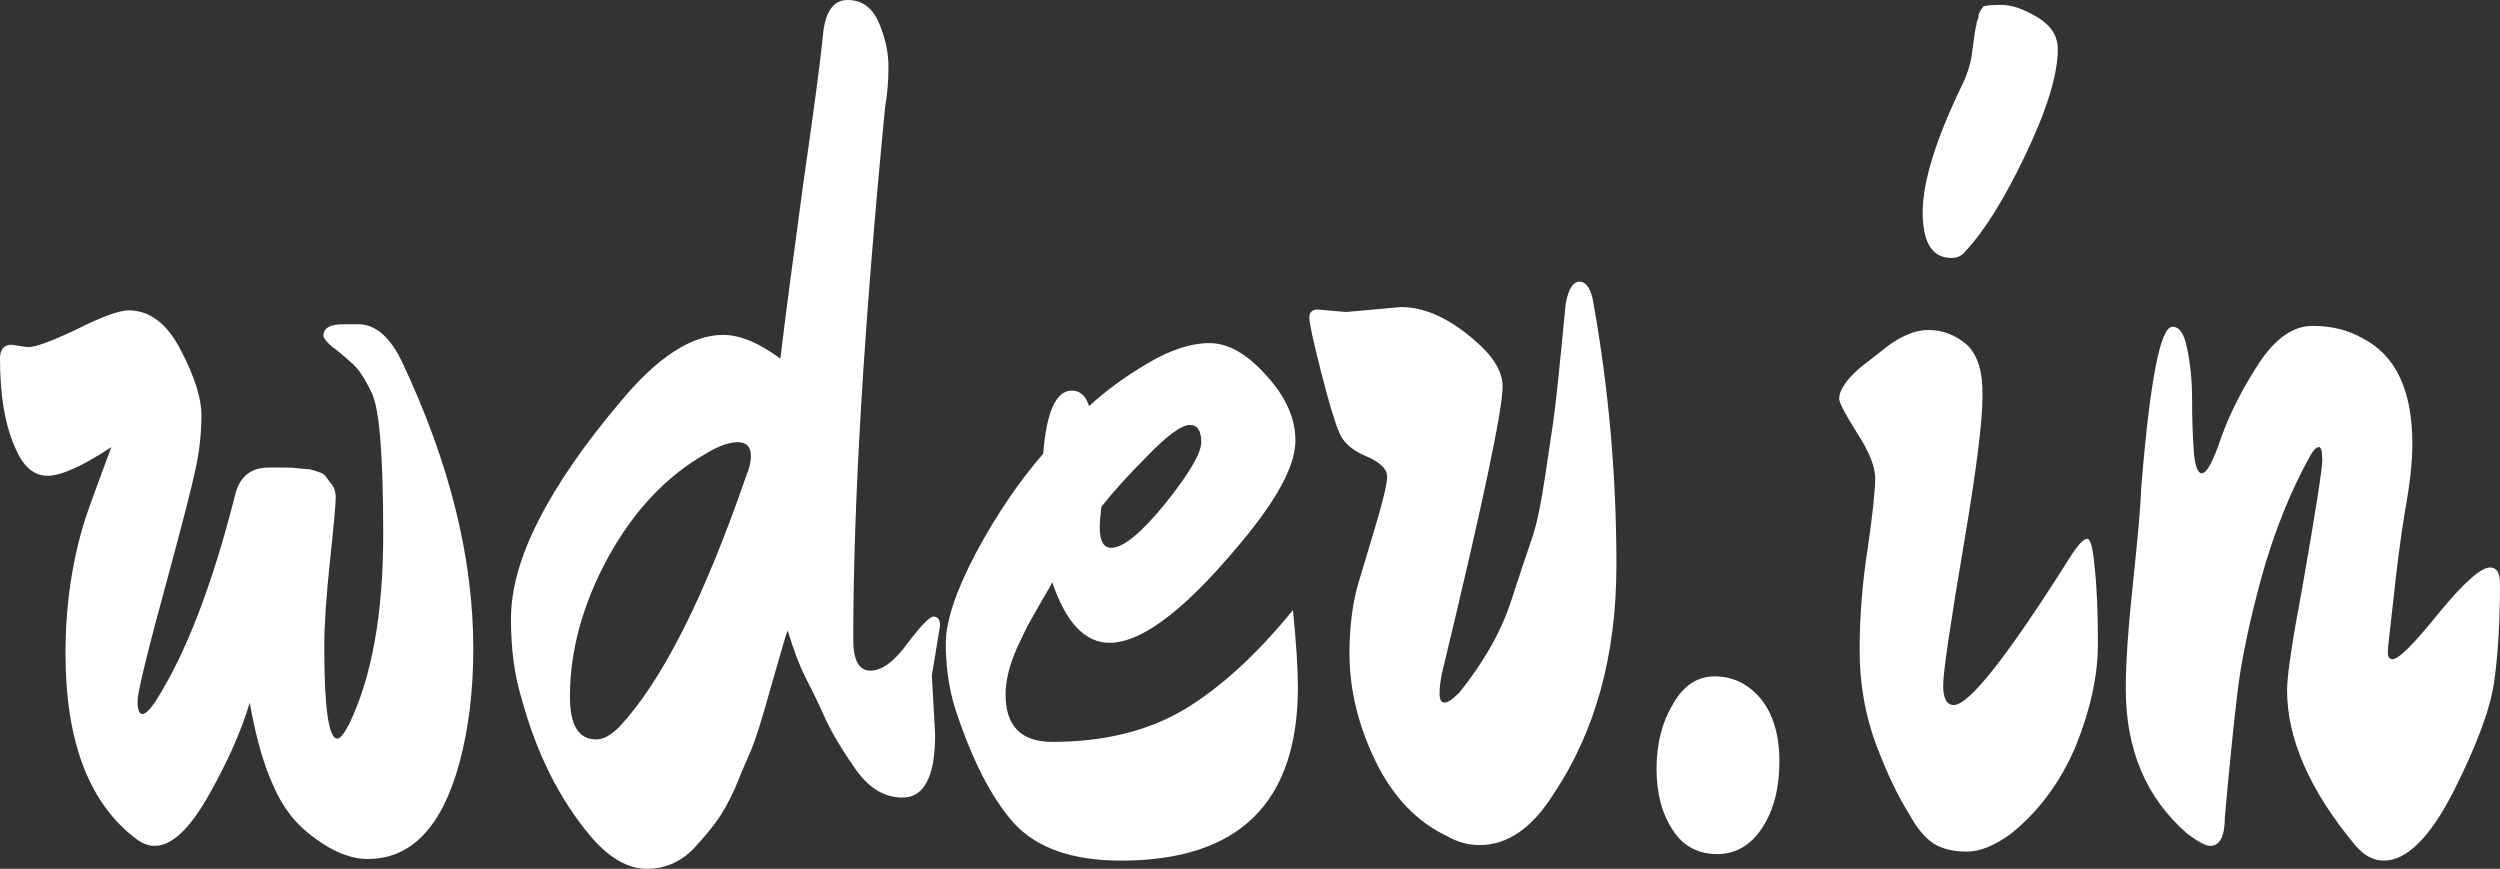 <?xml version="1.0" encoding="UTF-8"?> <svg xmlns="http://www.w3.org/2000/svg" data-v-423bf9ae="" viewBox="0 0 172.648 60" class="font"><rect x="0" y="0" width="172.648" height="60" fill="#333333" stroke="none"/><g data-v-423bf9ae="" id="4f7d2621-7189-422d-83ae-1dc89ef98264" fill="white" transform="matrix(5.655,0,0,5.655,1.583,-19.793)"><path d="M3.00 9.21L3.00 9.21Q3.12 9.21 3.21 9.21Q3.29 9.21 3.37 9.22Q3.46 9.23 3.50 9.23Q3.54 9.24 3.60 9.26Q3.67 9.28 3.70 9.32Q3.72 9.35 3.75 9.39L3.75 9.39Q3.82 9.46 3.82 9.58Q3.82 9.69 3.75 10.35Q3.68 11.00 3.68 11.40L3.68 11.40Q3.68 12.52 3.84 12.52L3.84 12.52Q3.89 12.52 3.98 12.35L3.98 12.35Q4.40 11.49 4.40 10.02L4.40 10.02Q4.40 8.58 4.26 8.30Q4.13 8.02 4.00 7.92Q3.88 7.81 3.77 7.73Q3.67 7.64 3.67 7.60L3.67 7.60Q3.67 7.46 3.91 7.46L3.91 7.46L4.12 7.46Q4.42 7.48 4.63 7.92L4.63 7.92Q5.50 9.76 5.50 11.42L5.50 11.42Q5.50 12.19 5.33 12.82L5.33 12.82Q5.01 13.99 4.21 13.99L4.21 13.99Q3.91 13.99 3.57 13.74Q3.23 13.50 3.06 13.10Q2.88 12.71 2.77 12.08L2.77 12.08Q2.62 12.59 2.27 13.21Q1.92 13.83 1.61 13.83L1.61 13.83Q1.50 13.83 1.39 13.75L1.39 13.75Q0.52 13.10 0.52 11.48L0.52 11.48Q0.52 10.60 0.76 9.84L0.76 9.84Q0.84 9.60 1.08 8.96L1.08 8.96Q0.55 9.31 0.30 9.31Q0.06 9.31-0.08 9.00L-0.08 9.00Q-0.28 8.58-0.28 7.88L-0.28 7.88Q-0.28 7.71-0.14 7.71L-0.14 7.71L0.06 7.74Q0.20 7.74 0.66 7.52Q1.12 7.29 1.29 7.29L1.29 7.29Q1.68 7.29 1.93 7.78Q2.18 8.26 2.18 8.57Q2.18 8.89 2.11 9.22Q2.04 9.55 1.78 10.51L1.78 10.51Q1.40 11.90 1.40 12.06Q1.40 12.22 1.46 12.22Q1.51 12.22 1.61 12.08L1.61 12.08Q2.17 11.21 2.59 9.55L2.59 9.55Q2.67 9.21 3.00 9.21ZM11.20 11.14L11.10 11.75L11.14 12.47Q11.14 13.24 10.74 13.24L10.74 13.24Q10.42 13.24 10.18 12.91Q9.94 12.57 9.81 12.30Q9.69 12.03 9.56 11.78Q9.44 11.54 9.34 11.20L9.34 11.20Q9.32 11.24 9.25 11.49L9.25 11.49L9.14 11.87Q8.97 12.49 8.88 12.69Q8.79 12.89 8.69 13.14Q8.58 13.38 8.47 13.53Q8.36 13.68 8.23 13.82L8.23 13.82Q7.98 14.11 7.62 14.11Q7.27 14.11 6.93 13.71L6.93 13.71Q6.36 13.03 6.09 12.03L6.09 12.03Q5.96 11.61 5.96 11.06Q5.96 10.51 6.30 9.85Q6.64 9.18 7.31 8.39Q7.98 7.59 8.55 7.59L8.55 7.59Q8.86 7.59 9.25 7.88L9.25 7.88Q9.34 7.13 9.53 5.74Q9.73 4.35 9.77 3.93Q9.81 3.50 10.07 3.50Q10.33 3.50 10.45 3.77Q10.57 4.05 10.57 4.31Q10.57 4.58 10.53 4.80L10.53 4.80Q10.14 8.81 10.14 11.31L10.14 11.31Q10.14 11.69 10.35 11.69Q10.56 11.69 10.80 11.36Q11.05 11.03 11.12 11.03Q11.20 11.03 11.20 11.14L11.20 11.14ZM8.89 9.07L8.89 9.07Q8.89 8.90 8.73 8.90Q8.57 8.90 8.34 9.04L8.34 9.04Q7.62 9.45 7.15 10.30Q6.68 11.16 6.68 12.01L6.68 12.01Q6.68 12.53 7 12.53L7 12.53Q7.13 12.53 7.28 12.38L7.28 12.38Q8.06 11.55 8.83 9.32L8.83 9.32Q8.89 9.18 8.89 9.07ZM15.57 11.89L15.57 11.89Q15.57 14.01 13.41 14.01L13.41 14.01Q12.52 14.01 12.10 13.55Q11.69 13.09 11.38 12.14L11.38 12.14Q11.27 11.77 11.27 11.36Q11.27 10.95 11.64 10.25Q12.01 9.56 12.46 9.04L12.46 9.04Q12.52 8.27 12.81 8.27L12.81 8.27Q12.96 8.27 13.02 8.46L13.02 8.46Q13.31 8.19 13.73 7.94Q14.15 7.69 14.49 7.69Q14.83 7.69 15.18 8.08Q15.54 8.47 15.54 8.88Q15.54 9.30 14.97 10.01L14.97 10.01Q13.89 11.35 13.27 11.35L13.27 11.35Q12.82 11.35 12.57 10.61L12.57 10.61Q12.56 10.64 12.44 10.84Q12.32 11.05 12.27 11.14Q12.22 11.24 12.14 11.41L12.14 11.41Q12.00 11.73 12.00 11.98L12.00 11.98Q12.00 12.56 12.57 12.56L12.57 12.56Q13.52 12.56 14.19 12.16Q14.85 11.76 15.51 10.95L15.51 10.95Q15.57 11.56 15.57 11.89ZM13.29 10.19Q13.51 10.19 13.95 9.65Q14.39 9.10 14.39 8.90Q14.39 8.69 14.25 8.69Q14.10 8.69 13.74 9.06Q13.38 9.42 13.17 9.69L13.17 9.69Q13.15 9.86 13.15 9.94L13.15 9.94Q13.15 10.19 13.29 10.19L13.29 10.19ZM15.81 7.28L16.16 7.31L16.83 7.25Q17.30 7.25 17.81 7.73L17.81 7.73Q18.07 7.98 18.07 8.22L18.07 8.22Q18.07 8.65 17.33 11.72L17.33 11.72Q17.30 11.86 17.30 11.97Q17.30 12.08 17.36 12.08Q17.42 12.08 17.54 11.96L17.54 11.96Q17.99 11.40 18.17 10.85Q18.35 10.30 18.44 10.04Q18.52 9.79 18.59 9.31Q18.66 8.83 18.69 8.64L18.69 8.64Q18.73 8.37 18.84 7.21L18.84 7.21Q18.89 6.94 19.01 6.94Q19.12 6.94 19.17 7.15L19.17 7.15Q19.46 8.75 19.46 10.40Q19.46 12.05 18.69 13.20L18.69 13.20Q18.30 13.82 17.79 13.82L17.79 13.82Q17.58 13.82 17.39 13.71L17.39 13.71Q16.84 13.45 16.52 12.80Q16.20 12.14 16.20 11.48L16.20 11.48Q16.20 11.02 16.30 10.65Q16.41 10.28 16.51 9.95L16.51 9.95Q16.66 9.45 16.66 9.32Q16.66 9.18 16.40 9.07Q16.14 8.96 16.07 8.77Q15.99 8.58 15.85 8.03Q15.71 7.48 15.71 7.38Q15.71 7.28 15.81 7.28L15.81 7.28ZM21.45 12.80Q21.45 13.29 21.24 13.61Q21.03 13.93 20.69 13.93Q20.34 13.93 20.15 13.64Q19.95 13.34 19.95 12.89Q19.95 12.43 20.15 12.10Q20.34 11.76 20.66 11.76Q20.99 11.76 21.22 12.03Q21.45 12.31 21.45 12.80ZM24.85 4.10L24.85 4.10Q24.85 4.56 24.46 5.38Q24.07 6.20 23.72 6.57L23.72 6.57Q23.66 6.65 23.55 6.65L23.55 6.65Q23.20 6.65 23.20 6.09Q23.20 5.53 23.69 4.52L23.69 4.52Q23.79 4.31 23.81 4.09Q23.84 3.86 23.85 3.83Q23.86 3.79 23.86 3.77Q23.87 3.75 23.88 3.72Q23.88 3.68 23.89 3.66Q23.90 3.64 23.91 3.62Q23.93 3.60 23.94 3.58L23.94 3.58Q23.98 3.56 24.16 3.56Q24.35 3.56 24.60 3.71Q24.85 3.86 24.85 4.10ZM24.99 10.32L24.99 10.32Q25.14 10.08 25.21 10.08Q25.27 10.08 25.30 10.43Q25.34 10.78 25.34 11.36Q25.34 11.94 25.07 12.61Q24.79 13.27 24.28 13.68L24.28 13.68Q23.98 13.90 23.74 13.90Q23.49 13.90 23.33 13.80Q23.17 13.69 23.04 13.45L23.04 13.45Q22.83 13.12 22.63 12.59Q22.43 12.05 22.43 11.44Q22.43 10.82 22.53 10.19Q22.62 9.56 22.62 9.34Q22.62 9.13 22.40 8.79Q22.18 8.44 22.18 8.37Q22.18 8.30 22.23 8.22Q22.27 8.15 22.35 8.07Q22.43 7.99 22.50 7.94Q22.58 7.88 22.68 7.80L22.68 7.80Q23.00 7.53 23.27 7.53Q23.53 7.53 23.74 7.71Q23.94 7.90 23.93 8.34Q23.93 8.79 23.72 10.04L23.72 10.04Q23.45 11.63 23.45 11.87Q23.45 12.11 23.58 12.11L23.58 12.11Q23.86 12.11 24.99 10.32ZM30.25 10.63L30.25 10.63Q30.25 11.31 30.18 11.82Q30.11 12.32 29.68 13.17Q29.25 14.01 28.83 14.01L28.83 14.01Q28.64 14.01 28.48 13.82L28.48 13.82Q27.65 12.82 27.65 11.93L27.65 11.93Q27.65 11.66 27.83 10.71L27.83 10.71Q28.08 9.28 28.08 9.12Q28.08 8.96 28.04 8.96Q27.99 8.96 27.93 9.07L27.93 9.07Q27.57 9.72 27.34 10.54Q27.12 11.35 27.05 11.91Q26.98 12.47 26.89 13.48L26.89 13.48Q26.89 13.83 26.71 13.83L26.71 13.83Q26.63 13.83 26.43 13.68L26.43 13.68Q25.68 13.03 25.68 11.91L25.68 11.91Q25.68 11.44 25.77 10.60Q25.86 9.76 25.87 9.44L25.87 9.44Q26.03 7.49 26.25 7.49L26.25 7.49Q26.38 7.49 26.43 7.76Q26.49 8.04 26.49 8.38Q26.49 8.72 26.51 9.00Q26.53 9.28 26.61 9.28Q26.70 9.28 26.85 8.83Q27.01 8.39 27.31 7.93Q27.61 7.48 27.96 7.48Q28.31 7.48 28.57 7.63L28.57 7.63Q29.18 7.94 29.18 8.92L29.18 8.92Q29.18 9.25 29.09 9.74Q29.01 10.23 28.95 10.81Q28.88 11.40 28.88 11.47Q28.88 11.55 28.94 11.55L28.94 11.55Q29.05 11.55 29.50 10.99Q29.96 10.43 30.13 10.43L30.13 10.43Q30.25 10.43 30.25 10.63Z"></path></g></svg> 